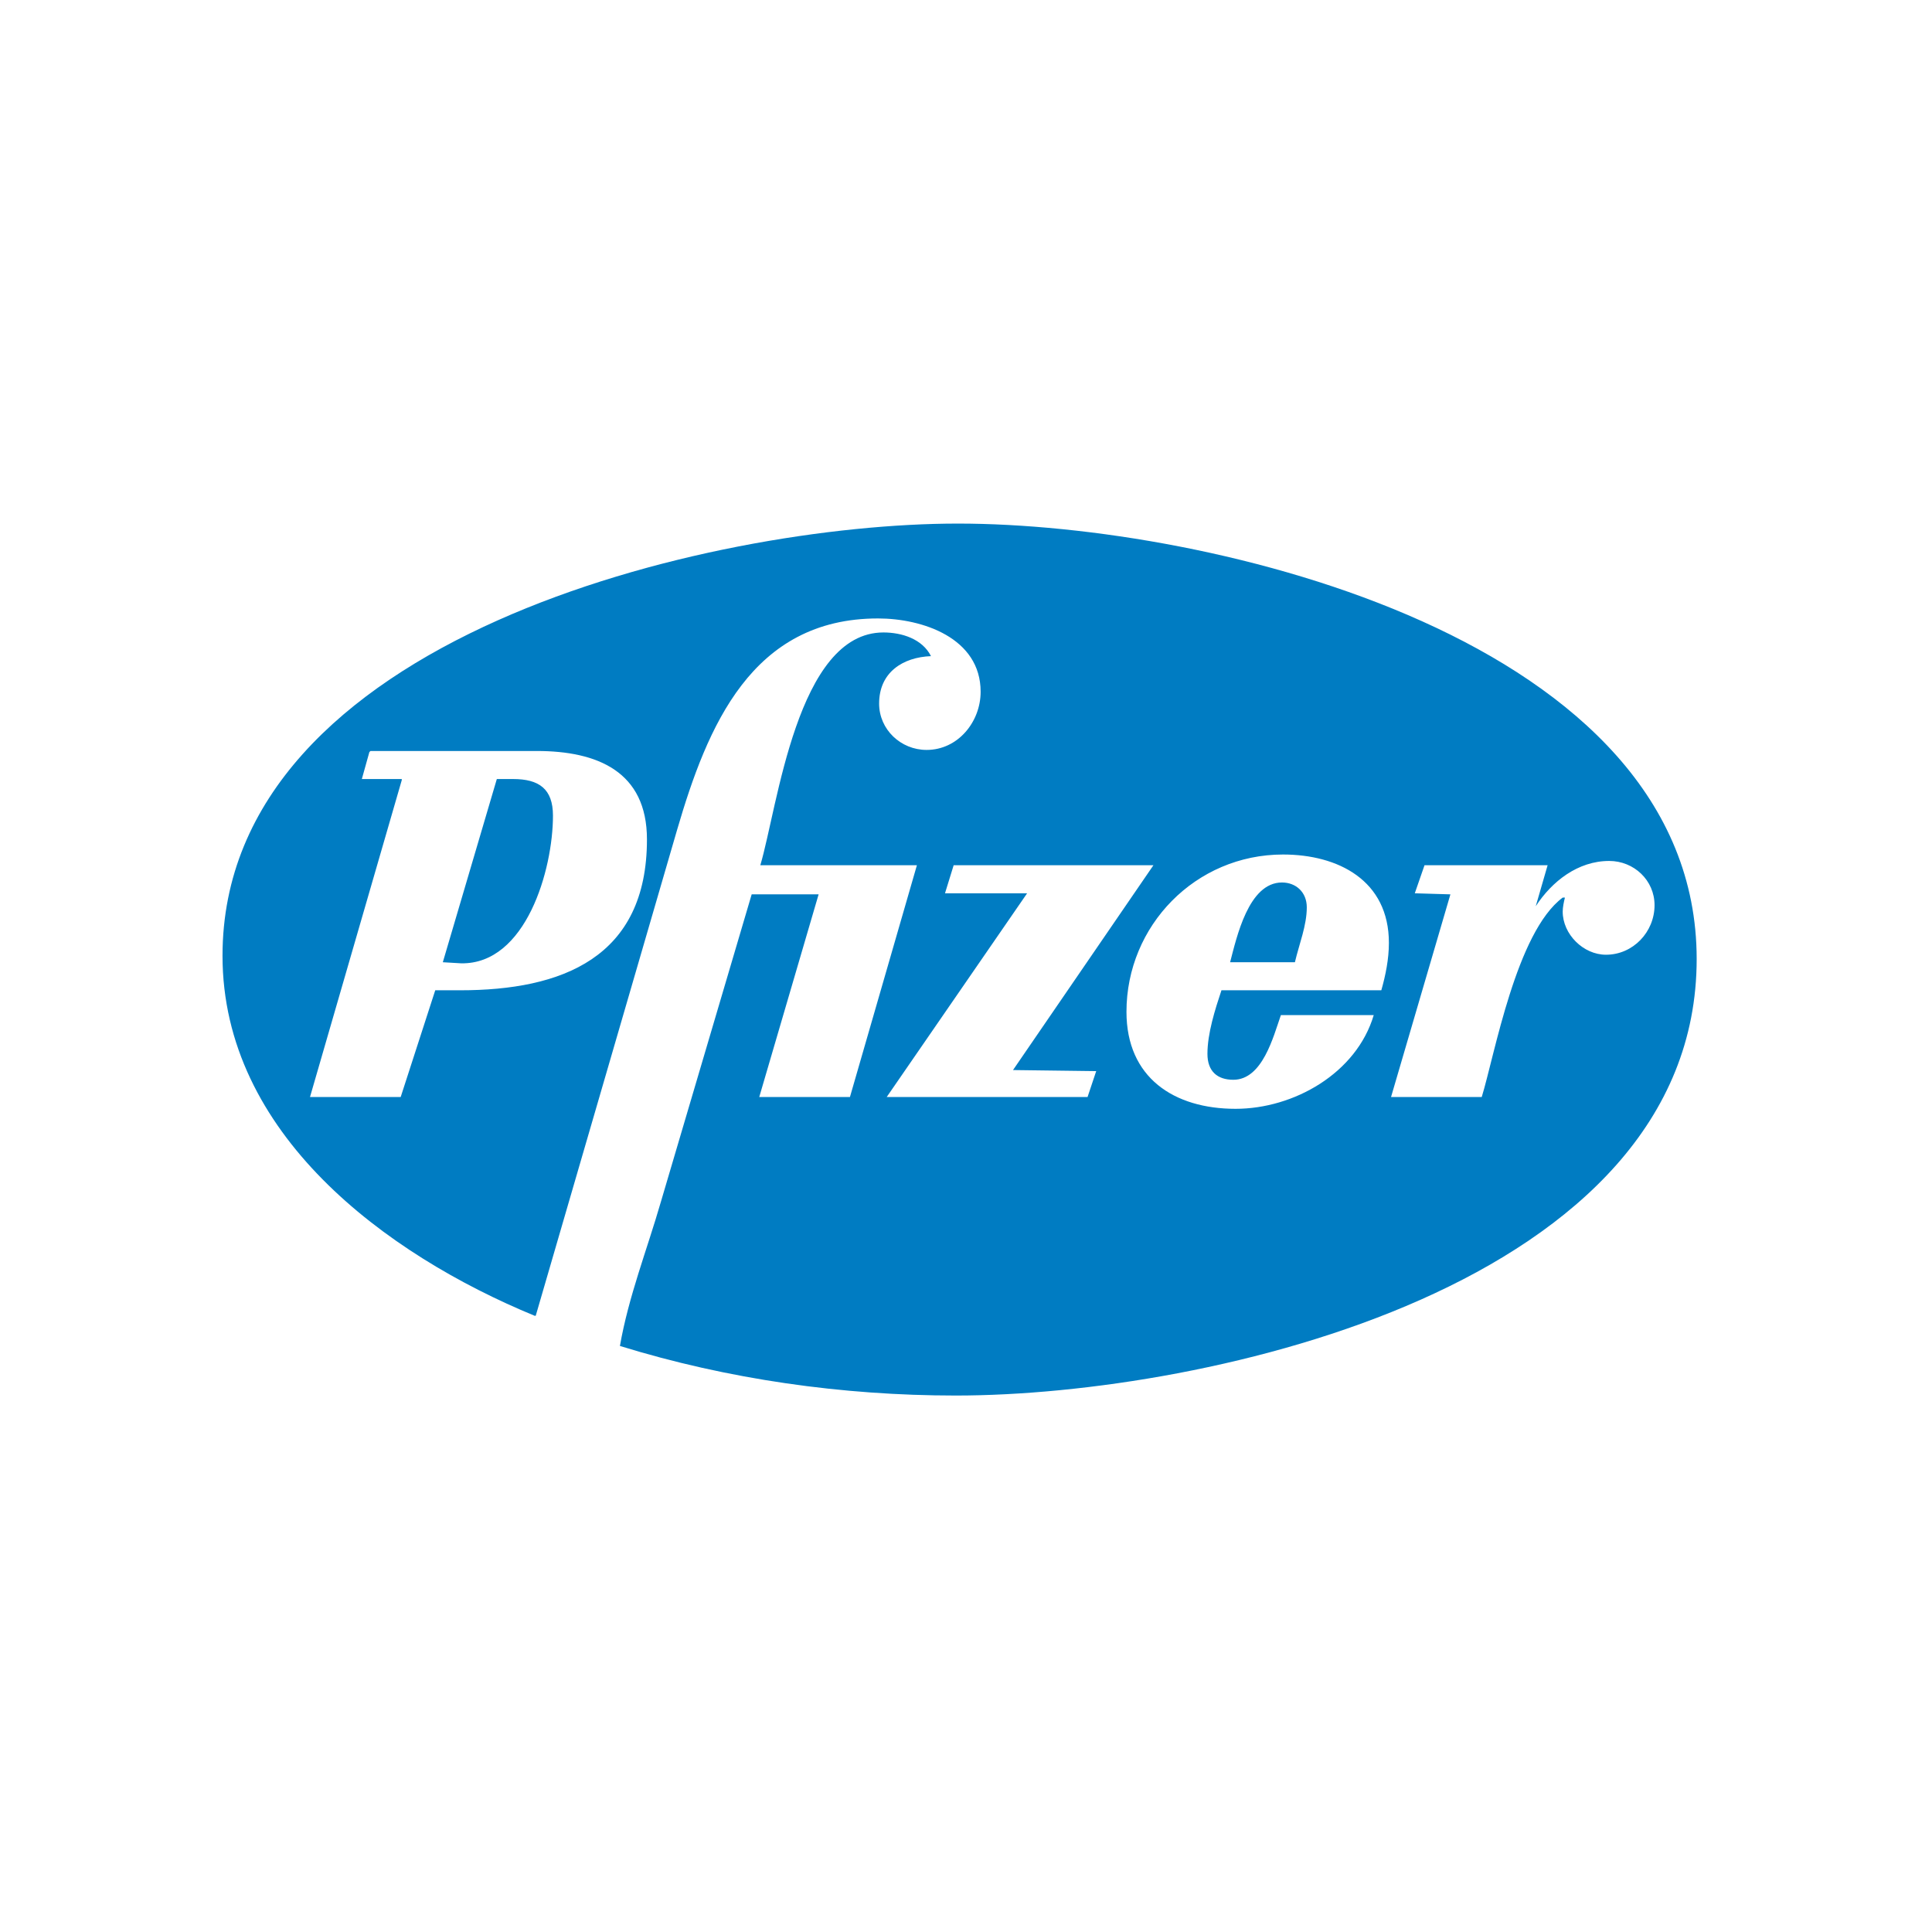 <svg xmlns="http://www.w3.org/2000/svg" xmlns:xlink="http://www.w3.org/1999/xlink" width="150" zoomAndPan="magnify" viewBox="0 0 112.5 112.5" height="150" preserveAspectRatio="xMidYMid meet" version="1.2"><defs><clipPath id="85e2e6347e"><path d="M 12.941 30.488 L 98.809 30.488 L 98.809 81.262 L 12.941 81.262 Z M 12.941 30.488 "/></clipPath></defs><g id="5d711cdde1"><g clip-rule="nonzero" clip-path="url(#85e2e6347e)"><path style=" stroke:none;fill-rule:nonzero;fill:#007cc2;fill-opacity:1;" d="M 32.199 47.496 C 32.199 45.93 31.383 45.363 29.875 45.363 L 28.93 45.363 L 25.785 56.031 L 26.855 56.094 C 30.629 56.156 32.199 50.637 32.199 47.496 M 76.094 52.832 C 76.094 51.953 75.465 51.387 74.648 51.387 C 72.699 51.387 72.008 54.59 71.629 56.031 L 75.402 56.031 C 75.652 54.965 76.094 53.898 76.094 52.832 M 37.672 48.879 C 37.672 55.781 32.703 57.664 26.793 57.664 L 25.344 57.664 L 23.332 63.879 L 18.051 63.879 L 23.395 45.426 L 23.395 45.363 L 21.07 45.363 L 21.508 43.793 L 21.574 43.73 L 31.258 43.73 C 34.777 43.73 37.672 44.922 37.672 48.879 M 67.164 50.383 L 58.988 62.309 L 63.832 62.371 L 63.328 63.879 L 51.633 63.879 L 59.809 52.016 L 55.027 52.016 L 55.531 50.383 Z M 80.875 54.902 C 80.875 55.844 80.684 56.785 80.434 57.664 L 71.125 57.664 C 70.75 58.793 70.309 60.176 70.309 61.367 C 70.309 62.371 70.875 62.875 71.816 62.875 C 73.516 62.875 74.145 60.363 74.586 59.109 L 79.992 59.109 C 78.988 62.496 75.34 64.566 71.945 64.566 C 68.359 64.566 65.594 62.75 65.594 58.918 C 65.594 53.898 69.617 49.758 74.711 49.758 C 77.918 49.758 80.875 51.262 80.875 54.902 M 98.797 55.844 C 98.797 37.203 70.496 30.488 55.781 30.488 C 41.379 30.488 12.957 37.141 12.957 55.656 C 12.957 66.012 22.453 73.043 31.133 76.617 L 31.195 76.617 L 39.43 48.312 C 41.191 42.289 43.77 36.012 51.129 36.012 C 53.707 36.012 57.102 37.141 57.102 40.281 C 57.102 42.035 55.781 43.668 53.957 43.668 C 52.449 43.668 51.191 42.477 51.191 40.969 C 51.191 39.148 52.574 38.27 54.211 38.207 C 53.707 37.203 52.512 36.828 51.441 36.828 C 46.41 36.828 45.281 46.996 44.273 50.383 L 53.391 50.383 L 49.492 63.879 L 44.211 63.879 L 47.668 52.078 L 43.77 52.078 L 38.488 69.965 C 37.672 72.789 36.602 75.488 36.098 78.375 C 42.387 80.32 49.055 81.262 55.656 81.262 C 70.309 81.262 98.797 74.859 98.797 55.844 M 96.344 52.707 C 96.344 54.277 95.086 55.594 93.516 55.594 C 92.195 55.594 90.996 54.398 90.996 53.082 C 90.996 52.832 91.062 52.516 91.125 52.266 L 90.996 52.266 C 88.293 54.277 87.035 61.43 86.281 63.879 L 81 63.879 L 84.457 52.078 L 82.383 52.016 L 82.949 50.383 L 90.117 50.383 L 89.426 52.77 C 90.367 51.324 91.879 50.133 93.703 50.133 C 95.148 50.133 96.344 51.262 96.344 52.707 "/></g></g></svg>
